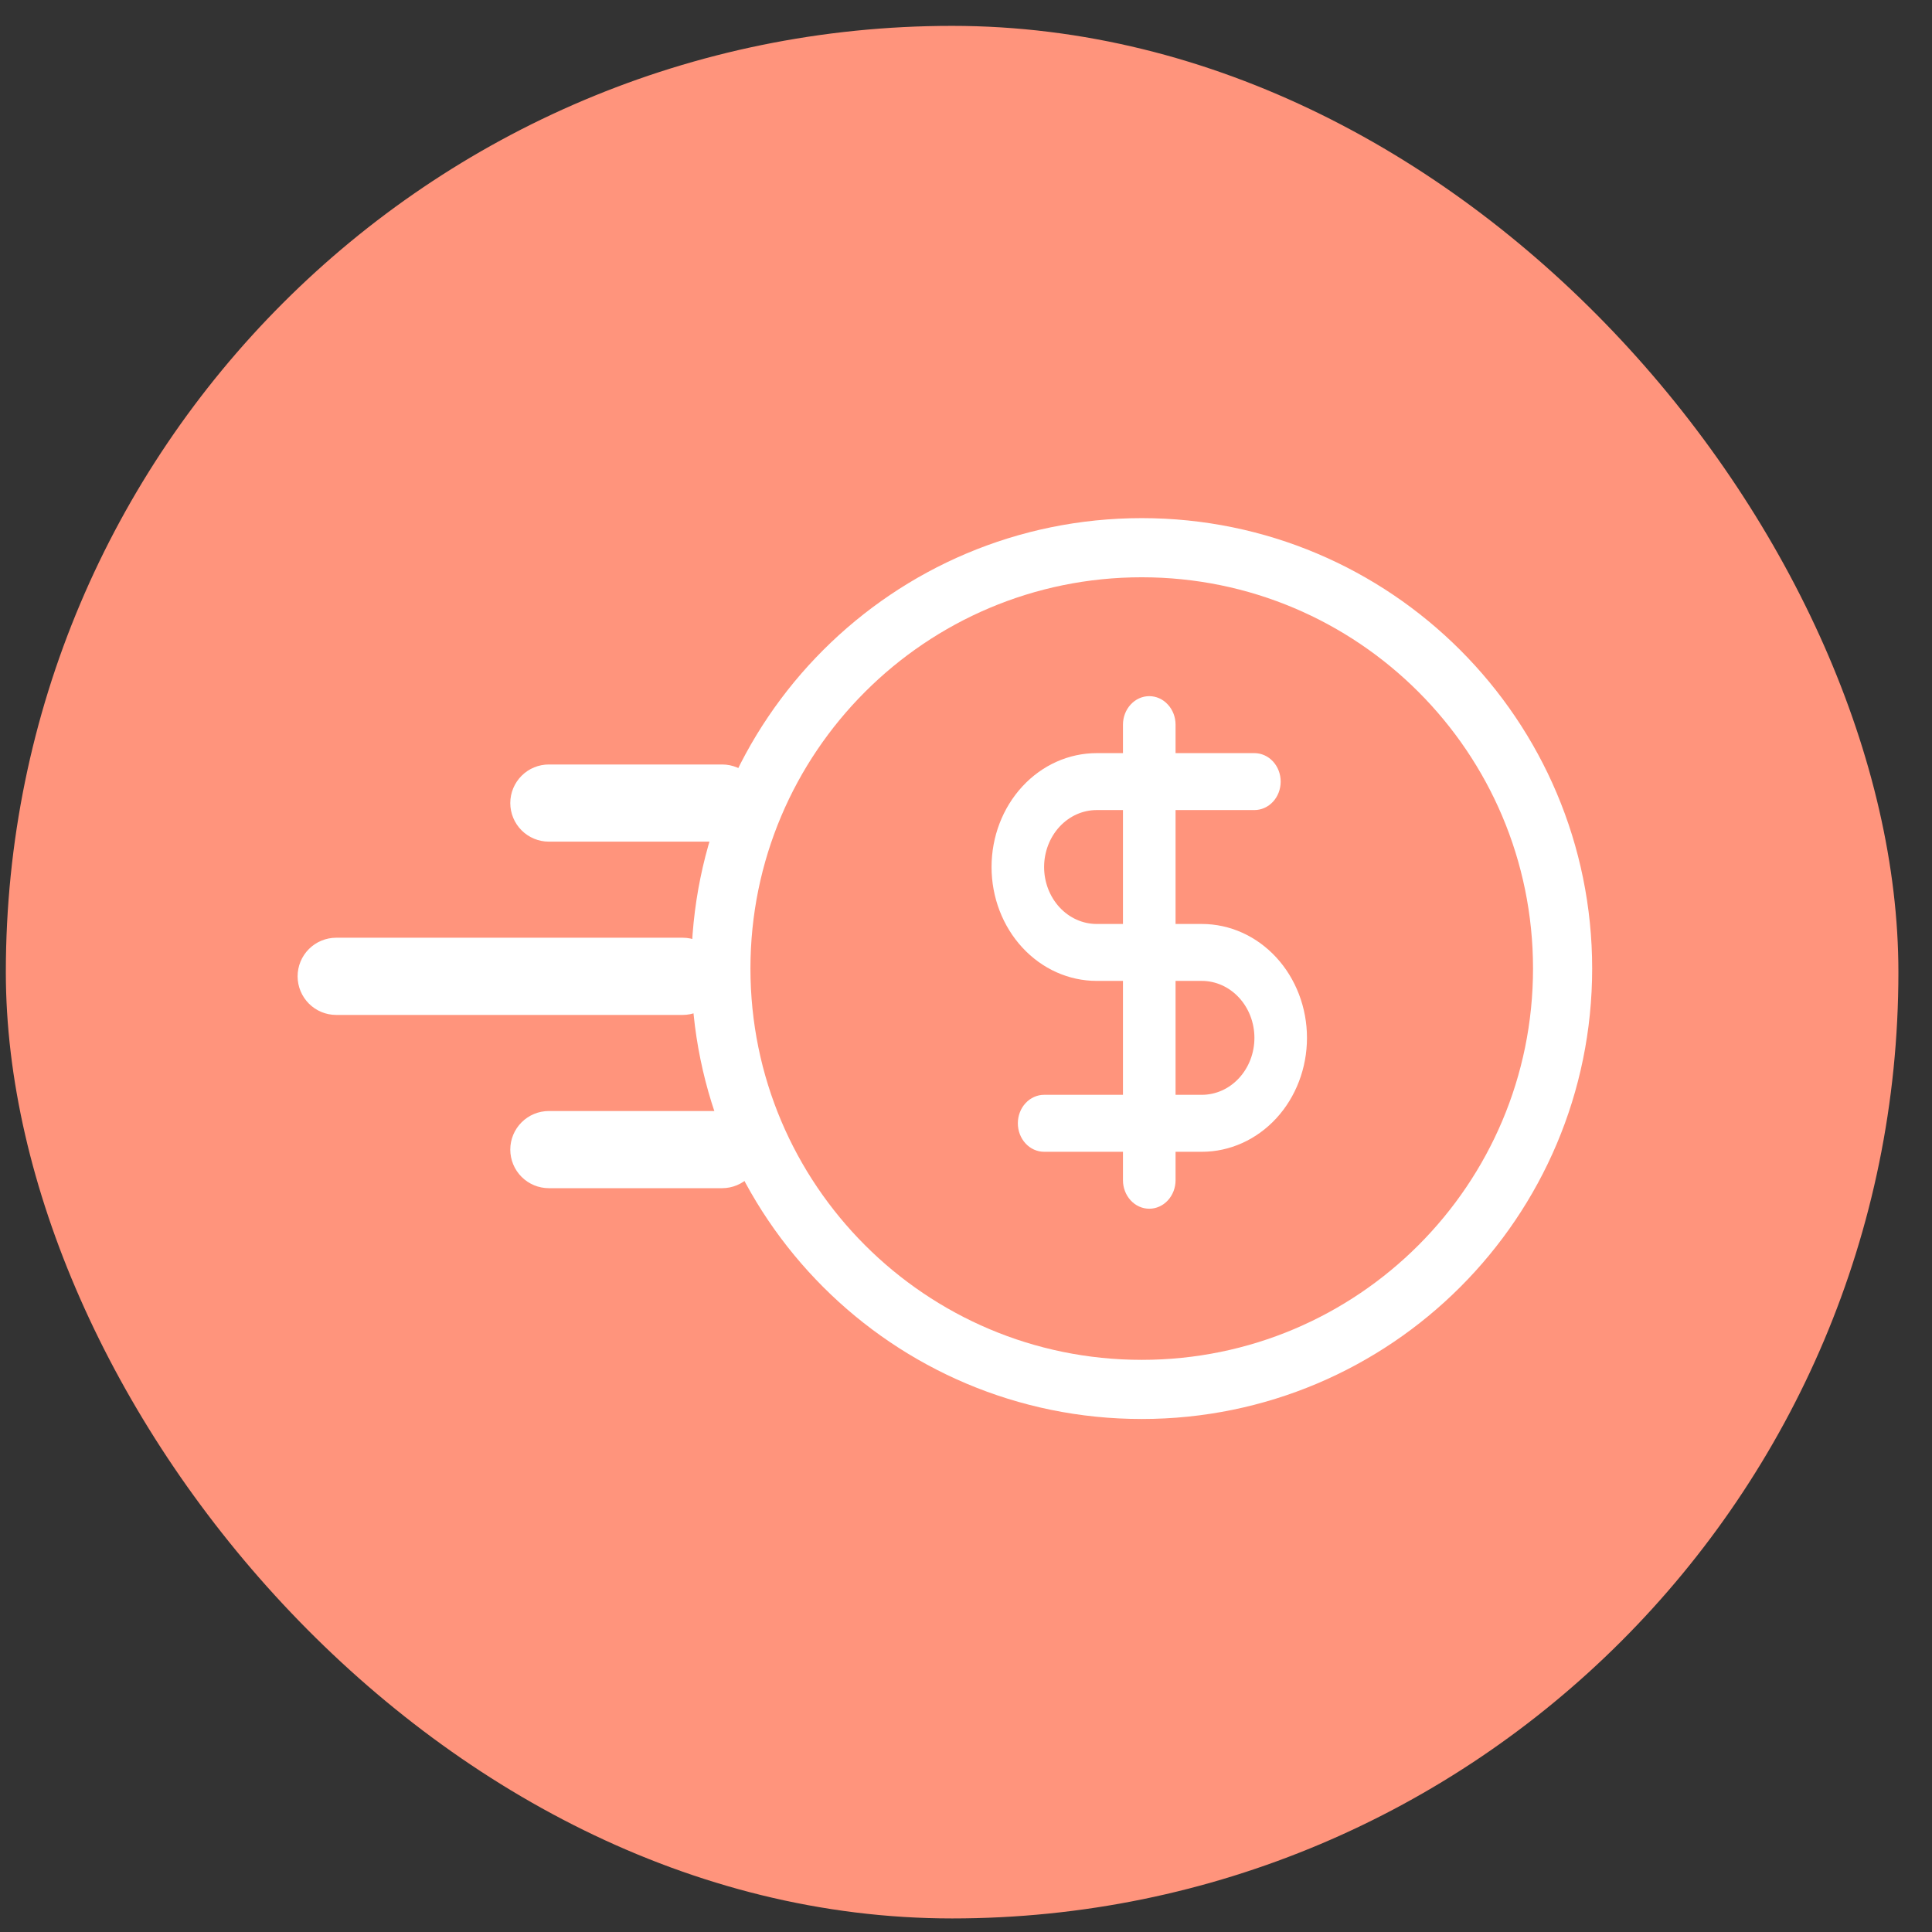 <svg width="49" height="49" viewBox="0 0 49 49" fill="none" xmlns="http://www.w3.org/2000/svg">
    <rect x="0" y="0" width="49" height="49" fill="#333333" stroke="none"/>
    <rect x="0.148" y="0.656" width="48" height="48" rx="24" fill="#FF947C"/>
    <path d="M39.631 24.565C39.631 30.46 34.852 35.239 28.957 35.239C23.062 35.239 18.283 30.46 18.283 24.565C18.283 18.669 23.062 13.891 28.957 13.891C34.852 13.891 39.631 18.669 39.631 24.565Z" stroke="white" stroke-width="1.5"/>
    <path d="M18.243 24.762C18.243 24.515 18.145 24.279 17.971 24.105C17.797 23.931 17.561 23.833 17.314 23.833L8.527 23.833C8.28 23.833 8.044 23.931 7.87 24.105C7.696 24.279 7.598 24.515 7.598 24.762C7.598 25.008 7.696 25.244 7.87 25.419C8.044 25.593 8.28 25.691 8.527 25.691L17.314 25.691C17.561 25.691 17.797 25.593 17.971 25.419C18.145 25.244 18.243 25.008 18.243 24.762Z" fill="white" stroke="white" stroke-width="0.1"/>
    <path d="M12.992 20.367C12.992 20.614 13.09 20.85 13.264 21.024C13.438 21.198 13.674 21.296 13.921 21.296L18.314 21.296C18.561 21.296 18.797 21.198 18.971 21.024C19.145 20.85 19.243 20.614 19.243 20.367C19.243 20.121 19.145 19.885 18.971 19.711C18.797 19.536 18.561 19.439 18.314 19.439L13.921 19.439C13.674 19.439 13.438 19.536 13.264 19.711C13.09 19.885 12.992 20.121 12.992 20.367Z" fill="white" stroke="white" stroke-width="0.1"/>
    <path d="M19.243 29.156C19.243 28.91 19.145 28.674 18.971 28.5C18.797 28.326 18.561 28.228 18.314 28.228L13.921 28.228C13.674 28.228 13.438 28.326 13.264 28.5C13.09 28.674 12.992 28.91 12.992 29.156C12.992 29.403 13.09 29.639 13.264 29.813C13.438 29.987 13.674 30.085 13.921 30.085L18.314 30.085C18.561 30.085 18.797 29.987 18.971 29.813C19.145 29.639 19.243 29.403 19.243 29.156Z" fill="white" stroke="white" stroke-width="0.1"/>
    <path d="M30.481 23.434H29.815V20.545H31.815C31.991 20.545 32.161 20.469 32.286 20.334C32.411 20.198 32.481 20.015 32.481 19.823C32.481 19.631 32.411 19.448 32.286 19.312C32.161 19.177 31.991 19.101 31.815 19.101H29.815V18.378C29.815 18.187 29.744 18.003 29.619 17.868C29.494 17.732 29.325 17.656 29.148 17.656C28.971 17.656 28.802 17.732 28.677 17.868C28.552 18.003 28.481 18.187 28.481 18.378V19.101H27.815C27.107 19.101 26.429 19.405 25.929 19.947C25.429 20.489 25.148 21.223 25.148 21.99C25.148 22.756 25.429 23.491 25.929 24.032C26.429 24.574 27.107 24.878 27.815 24.878H28.481V27.767H26.481C26.305 27.767 26.135 27.843 26.01 27.979C25.885 28.114 25.815 28.298 25.815 28.49C25.815 28.681 25.885 28.865 26.01 29C26.135 29.136 26.305 29.212 26.481 29.212H28.481V29.934C28.481 30.126 28.552 30.309 28.677 30.445C28.802 30.58 28.971 30.656 29.148 30.656C29.325 30.656 29.494 30.58 29.619 30.445C29.744 30.309 29.815 30.126 29.815 29.934V29.212H30.481C31.189 29.212 31.867 28.907 32.367 28.366C32.867 27.824 33.148 27.089 33.148 26.323C33.148 25.557 32.867 24.822 32.367 24.28C31.867 23.738 31.189 23.434 30.481 23.434ZM27.815 23.434C27.461 23.434 27.122 23.282 26.872 23.011C26.622 22.74 26.481 22.373 26.481 21.99C26.481 21.607 26.622 21.239 26.872 20.968C27.122 20.697 27.461 20.545 27.815 20.545H28.481V23.434H27.815ZM30.481 27.767H29.815V24.878H30.481C30.835 24.878 31.174 25.031 31.424 25.302C31.674 25.572 31.815 25.94 31.815 26.323C31.815 26.706 31.674 27.073 31.424 27.344C31.174 27.615 30.835 27.767 30.481 27.767Z" fill="white"/>
</svg>
